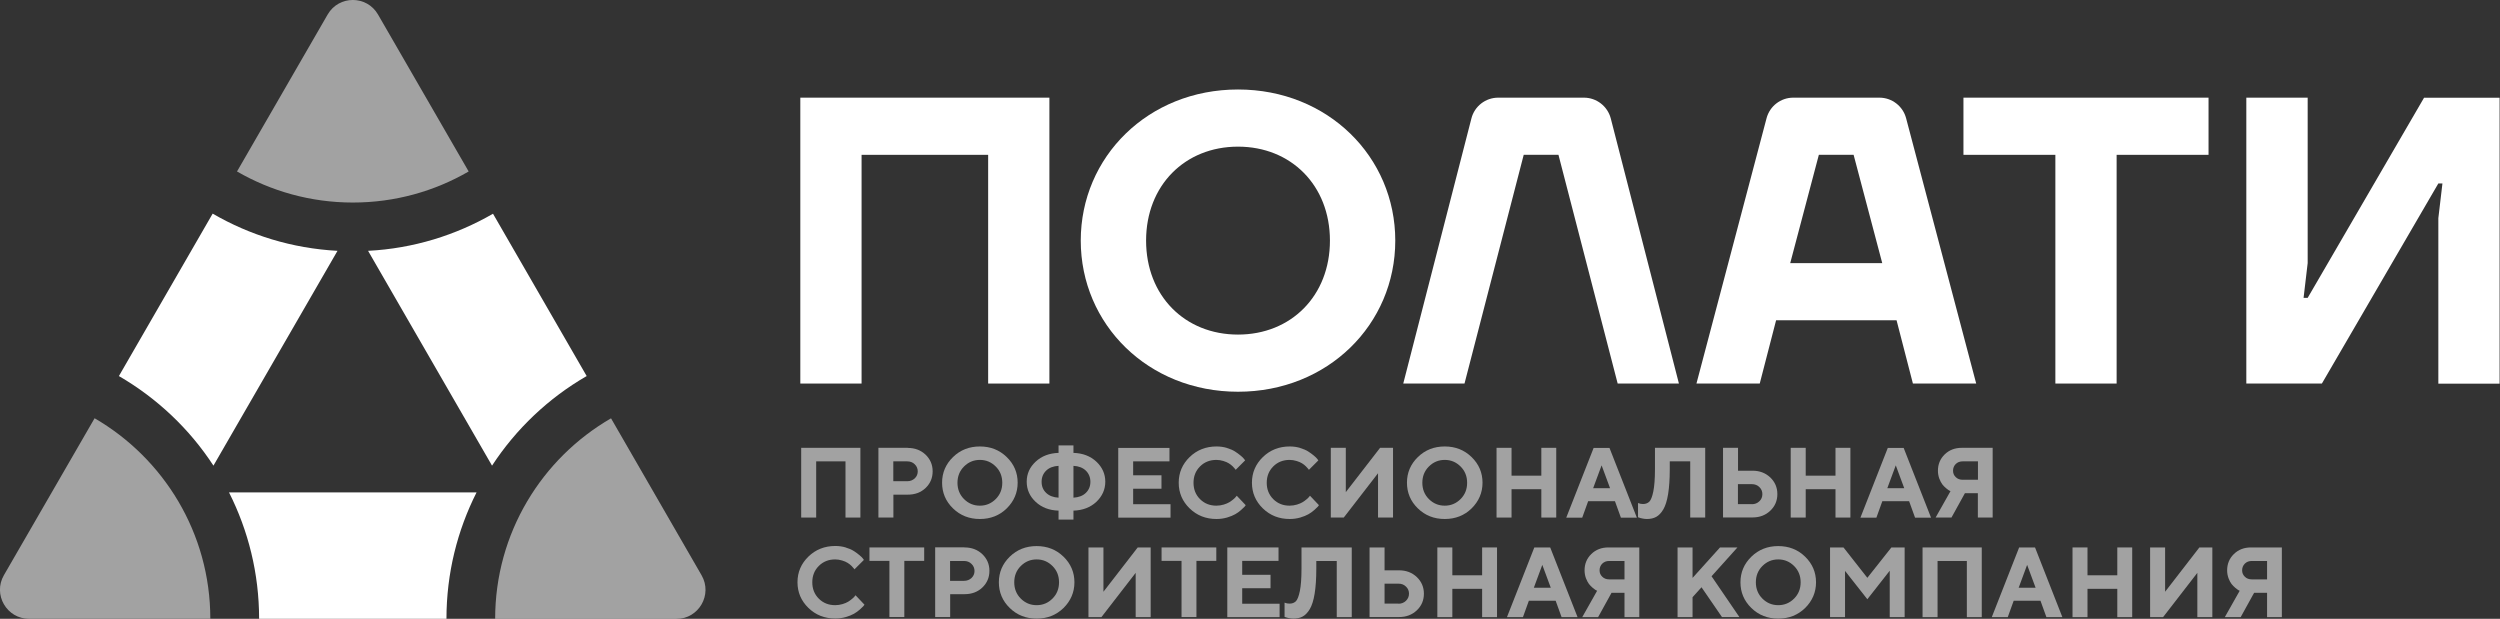 <?xml version="1.0" encoding="UTF-8"?> <svg xmlns="http://www.w3.org/2000/svg" width="202" height="50" viewBox="0 0 202 50" fill="none"><rect x="0" y="0" width="202" height="50" fill="#333333" stroke="none"/><g clip-path="url(#clip0_68_186)"><path d="M69.52 41.818H68.316V37.278H65.948V41.818H64.736V36.184H69.52V41.818Z" fill="#A2A2A2"></path><path d="M73.344 36.192C73.926 36.192 74.398 36.373 74.784 36.735C75.161 37.097 75.358 37.545 75.358 38.08C75.358 38.615 75.169 39.064 74.791 39.426C74.414 39.788 73.934 39.968 73.352 39.968H72.187V41.818H70.976V36.184H73.344V36.192ZM72.179 37.278V38.883H73.305C73.548 38.883 73.745 38.804 73.91 38.655C74.076 38.497 74.154 38.308 74.154 38.088C74.154 37.868 74.076 37.671 73.91 37.514C73.753 37.356 73.548 37.278 73.305 37.278H72.179Z" fill="#A2A2A2"></path><path d="M77.002 36.932C77.592 36.357 78.316 36.074 79.174 36.074C80.031 36.074 80.755 36.357 81.345 36.932C81.936 37.506 82.227 38.198 82.227 39.001C82.227 39.803 81.928 40.504 81.345 41.078C80.763 41.652 80.031 41.935 79.174 41.935C78.316 41.935 77.592 41.652 77.002 41.078C76.412 40.504 76.121 39.811 76.121 39.001C76.121 38.19 76.42 37.498 77.002 36.932ZM77.891 40.323C78.246 40.677 78.67 40.858 79.174 40.858C79.677 40.858 80.102 40.677 80.456 40.323C80.81 39.968 80.984 39.528 80.984 39.009C80.984 38.489 80.81 38.049 80.456 37.695C80.102 37.341 79.677 37.16 79.174 37.16C78.67 37.16 78.246 37.341 77.891 37.695C77.537 38.049 77.364 38.489 77.364 39.009C77.364 39.528 77.537 39.968 77.891 40.323Z" fill="#A2A2A2"></path><path d="M86.735 41.983H85.531V41.259C84.776 41.235 84.162 40.999 83.682 40.551C83.202 40.102 82.958 39.559 82.958 38.922C82.958 38.285 83.202 37.75 83.682 37.301C84.162 36.853 84.784 36.617 85.531 36.593V35.987H86.735V36.593C87.49 36.617 88.104 36.853 88.584 37.301C89.064 37.75 89.308 38.293 89.308 38.922C89.308 39.551 89.064 40.094 88.584 40.551C88.104 40.999 87.482 41.235 86.735 41.259V41.983ZM84.532 39.827C84.776 40.063 85.114 40.189 85.531 40.212V37.64C85.114 37.663 84.776 37.789 84.532 38.025C84.288 38.261 84.162 38.56 84.162 38.93C84.162 39.3 84.288 39.599 84.532 39.827ZM87.734 38.025C87.49 37.789 87.152 37.663 86.735 37.64V40.212C87.152 40.189 87.49 40.063 87.734 39.827C87.978 39.591 88.104 39.292 88.104 38.93C88.104 38.568 87.978 38.261 87.734 38.025Z" fill="#A2A2A2"></path><path d="M94.579 40.74V41.825H90.354V36.192H94.493V37.278H91.558V38.403H93.847V39.489H91.558V40.74H94.571H94.579Z" fill="#A2A2A2"></path><path d="M99.119 36.192C99.386 36.271 99.607 36.365 99.78 36.475C99.953 36.585 100.102 36.696 100.236 36.806C100.37 36.916 100.464 37.01 100.519 37.081L100.606 37.199L99.843 37.962C99.843 37.962 99.803 37.915 99.78 37.876C99.748 37.836 99.693 37.773 99.599 37.679C99.504 37.585 99.402 37.506 99.284 37.435C99.174 37.364 99.024 37.301 98.843 37.246C98.662 37.191 98.474 37.16 98.285 37.16C97.758 37.16 97.317 37.333 96.963 37.687C96.609 38.041 96.436 38.481 96.436 39.009C96.436 39.536 96.609 39.976 96.963 40.331C97.317 40.684 97.758 40.858 98.285 40.858C98.489 40.858 98.686 40.826 98.875 40.771C99.064 40.716 99.221 40.645 99.339 40.574C99.465 40.496 99.567 40.417 99.662 40.338C99.756 40.26 99.827 40.189 99.866 40.134L99.929 40.055L100.653 40.818C100.653 40.818 100.598 40.889 100.559 40.944C100.519 40.991 100.417 41.086 100.275 41.212C100.126 41.345 99.969 41.456 99.803 41.55C99.638 41.644 99.41 41.739 99.142 41.818C98.867 41.896 98.584 41.935 98.293 41.935C97.435 41.935 96.711 41.652 96.121 41.078C95.531 40.504 95.24 39.811 95.24 39.001C95.24 38.19 95.539 37.498 96.121 36.932C96.703 36.365 97.435 36.074 98.293 36.074C98.592 36.074 98.867 36.113 99.135 36.192H99.119Z" fill="#A2A2A2"></path><path d="M105.035 36.192C105.303 36.271 105.523 36.365 105.696 36.475C105.869 36.585 106.019 36.696 106.153 36.806C106.286 36.916 106.381 37.01 106.436 37.081L106.522 37.199L105.759 37.962C105.759 37.962 105.72 37.915 105.696 37.876C105.665 37.836 105.61 37.773 105.515 37.679C105.421 37.585 105.319 37.506 105.201 37.435C105.09 37.364 104.941 37.301 104.76 37.246C104.579 37.191 104.39 37.16 104.201 37.16C103.674 37.16 103.234 37.333 102.88 37.687C102.526 38.041 102.352 38.481 102.352 39.009C102.352 39.536 102.526 39.976 102.88 40.331C103.234 40.684 103.674 40.858 104.201 40.858C104.406 40.858 104.603 40.826 104.791 40.771C104.98 40.716 105.138 40.645 105.256 40.574C105.382 40.496 105.484 40.417 105.578 40.338C105.673 40.26 105.743 40.189 105.783 40.134L105.846 40.055L106.57 40.818C106.57 40.818 106.515 40.889 106.475 40.944C106.436 40.991 106.334 41.086 106.192 41.212C106.042 41.345 105.885 41.456 105.72 41.55C105.555 41.644 105.326 41.739 105.059 41.818C104.784 41.896 104.5 41.935 104.209 41.935C103.352 41.935 102.628 41.652 102.038 41.078C101.448 40.504 101.157 39.811 101.157 39.001C101.157 38.19 101.456 37.498 102.038 36.932C102.62 36.365 103.352 36.074 104.209 36.074C104.508 36.074 104.784 36.113 105.051 36.192H105.035Z" fill="#A2A2A2"></path><path d="M111.345 41.818V38.238L108.576 41.818H107.529V36.184H108.741V39.764L111.511 36.184H112.557V41.818H111.353H111.345Z" fill="#A2A2A2"></path><path d="M114.563 36.932C115.153 36.357 115.877 36.074 116.735 36.074C117.592 36.074 118.316 36.357 118.906 36.932C119.496 37.506 119.788 38.198 119.788 39.001C119.788 39.803 119.489 40.504 118.906 41.078C118.324 41.652 117.592 41.935 116.735 41.935C115.877 41.935 115.153 41.652 114.563 41.078C113.973 40.504 113.682 39.811 113.682 39.001C113.682 38.19 113.981 37.498 114.563 36.932ZM115.452 40.323C115.806 40.677 116.231 40.858 116.735 40.858C117.238 40.858 117.663 40.677 118.017 40.323C118.371 39.968 118.544 39.528 118.544 39.009C118.544 38.489 118.371 38.049 118.017 37.695C117.663 37.341 117.238 37.16 116.735 37.16C116.231 37.16 115.806 37.341 115.452 37.695C115.098 38.049 114.925 38.489 114.925 39.009C114.925 39.528 115.098 39.968 115.452 40.323Z" fill="#A2A2A2"></path><path d="M125.744 41.818H124.54V39.528H122.132V41.818H120.921V36.184H122.132V38.434H124.54V36.184H125.744V41.818Z" fill="#A2A2A2"></path><path d="M128.324 40.496L127.844 41.825H126.554L128.765 36.192H130.047L132.258 41.825H130.968L130.488 40.496H128.316H128.324ZM129.41 37.6L128.725 39.449H130.094L129.41 37.6Z" fill="#A2A2A2"></path><path d="M137.773 41.818H136.57V37.278H134.917V37.923C134.917 38.718 134.87 39.378 134.784 39.921C134.697 40.456 134.563 40.873 134.398 41.157C134.225 41.448 134.036 41.644 133.824 41.762C133.611 41.88 133.36 41.935 133.068 41.935C132.95 41.935 132.832 41.92 132.714 41.896C132.596 41.873 132.502 41.849 132.447 41.825L132.352 41.794V40.645C132.486 40.7 132.62 40.724 132.754 40.724C132.966 40.724 133.131 40.661 133.265 40.535C133.391 40.409 133.501 40.134 133.588 39.709C133.674 39.284 133.721 38.686 133.721 37.923V36.184H137.781V41.818H137.773Z" fill="#A2A2A2"></path><path d="M139.221 41.818V36.184H140.433V38.033H141.597C142.179 38.033 142.651 38.214 143.037 38.576C143.415 38.938 143.611 39.386 143.611 39.921C143.611 40.456 143.422 40.905 143.037 41.267C142.659 41.629 142.179 41.81 141.597 41.81H139.229L139.221 41.818ZM141.55 40.74C141.794 40.74 141.991 40.661 142.156 40.504C142.321 40.346 142.4 40.157 142.4 39.929C142.4 39.701 142.321 39.512 142.156 39.355C141.998 39.197 141.794 39.119 141.55 39.119H140.425V40.732H141.55V40.74Z" fill="#A2A2A2"></path><path d="M149.512 41.818H148.308V39.528H145.901V41.818H144.689V36.184H145.901V38.434H148.308V36.184H149.512V41.818Z" fill="#A2A2A2"></path><path d="M152.093 40.496L151.613 41.825H150.323L152.533 36.192H153.816L156.027 41.825H154.736L154.256 40.496H152.085H152.093ZM153.179 37.6L152.494 39.449H153.863L153.179 37.6Z" fill="#A2A2A2"></path><path d="M161.015 41.818H159.811V39.85H158.765L157.679 41.818H156.397L157.6 39.685C157.6 39.685 157.537 39.654 157.49 39.63C157.443 39.607 157.364 39.544 157.246 39.449C157.128 39.355 157.026 39.245 156.939 39.135C156.853 39.024 156.774 38.867 156.695 38.67C156.625 38.474 156.585 38.261 156.585 38.033C156.585 37.514 156.766 37.073 157.128 36.719C157.49 36.365 157.954 36.184 158.513 36.184H161.007V41.818H161.015ZM158.025 38.552C158.167 38.694 158.356 38.765 158.576 38.765H159.819V37.278H158.576C158.356 37.278 158.175 37.349 158.025 37.49C157.884 37.632 157.805 37.821 157.805 38.033C157.805 38.238 157.876 38.411 158.025 38.552Z" fill="#A2A2A2"></path><path d="M68.316 44.233C68.584 44.312 68.804 44.406 68.977 44.516C69.15 44.626 69.3 44.736 69.433 44.847C69.567 44.957 69.662 45.051 69.717 45.122L69.803 45.24L69.04 46.003C69.04 46.003 69.001 45.956 68.977 45.917C68.946 45.877 68.891 45.814 68.796 45.72C68.702 45.626 68.6 45.547 68.481 45.476C68.371 45.405 68.222 45.342 68.041 45.287C67.86 45.232 67.671 45.201 67.482 45.201C66.955 45.201 66.514 45.374 66.16 45.728C65.806 46.082 65.633 46.522 65.633 47.05C65.633 47.577 65.806 48.017 66.16 48.371C66.514 48.725 66.955 48.898 67.482 48.898C67.687 48.898 67.883 48.867 68.072 48.812C68.261 48.757 68.419 48.686 68.537 48.615C68.662 48.537 68.765 48.458 68.859 48.379C68.954 48.301 69.024 48.23 69.064 48.175L69.127 48.096L69.85 48.859C69.85 48.859 69.795 48.93 69.756 48.985C69.717 49.032 69.615 49.127 69.473 49.253C69.323 49.386 69.166 49.496 69.001 49.591C68.835 49.685 68.607 49.78 68.34 49.858C68.072 49.937 67.781 49.976 67.49 49.976C66.633 49.976 65.909 49.693 65.319 49.119C64.728 48.544 64.437 47.852 64.437 47.042C64.437 46.231 64.736 45.539 65.319 44.972C65.901 44.406 66.633 44.115 67.49 44.115C67.789 44.115 68.064 44.154 68.332 44.233H68.316Z" fill="#A2A2A2"></path><path d="M74.674 44.233V45.319H73.069V49.858H71.865V45.319H70.252V44.233H74.674Z" fill="#A2A2A2"></path><path d="M77.931 44.233C78.513 44.233 78.985 44.414 79.371 44.776C79.748 45.138 79.945 45.586 79.945 46.121C79.945 46.656 79.756 47.105 79.378 47.467C79.001 47.828 78.521 48.009 77.939 48.009H76.774V49.858H75.562V44.225H77.931V44.233ZM76.766 45.327V46.932H77.891C78.135 46.932 78.332 46.853 78.497 46.703C78.662 46.546 78.741 46.357 78.741 46.137C78.741 45.917 78.662 45.72 78.497 45.563C78.34 45.405 78.135 45.327 77.891 45.327H76.766Z" fill="#A2A2A2"></path><path d="M81.589 44.98C82.179 44.406 82.903 44.123 83.761 44.123C84.618 44.123 85.342 44.406 85.932 44.98C86.522 45.555 86.814 46.247 86.814 47.05C86.814 47.852 86.514 48.552 85.932 49.127C85.342 49.701 84.618 49.984 83.761 49.984C82.903 49.984 82.179 49.701 81.589 49.127C80.999 48.552 80.708 47.86 80.708 47.05C80.708 46.239 81.007 45.547 81.589 44.98ZM82.478 48.364C82.832 48.718 83.257 48.898 83.761 48.898C84.264 48.898 84.689 48.718 85.043 48.364C85.397 48.009 85.57 47.569 85.57 47.05C85.57 46.53 85.397 46.09 85.043 45.736C84.689 45.382 84.264 45.201 83.761 45.201C83.257 45.201 82.832 45.382 82.478 45.736C82.124 46.09 81.951 46.53 81.951 47.05C81.951 47.569 82.124 48.009 82.478 48.364Z" fill="#A2A2A2"></path><path d="M91.762 49.866V46.286L88.993 49.866H87.947V44.233H89.158V47.813L91.928 44.233H92.974V49.866H91.77H91.762Z" fill="#A2A2A2"></path><path d="M98.277 44.233V45.319H96.672V49.858H95.468V45.319H93.855V44.233H98.277Z" fill="#A2A2A2"></path><path d="M103.391 48.781V49.866H99.166V44.233H103.304V45.319H100.37V46.444H102.659V47.529H100.37V48.781H103.383H103.391Z" fill="#A2A2A2"></path><path d="M109.213 49.866H108.009V45.327H106.357V45.972C106.357 46.766 106.31 47.427 106.223 47.97C106.137 48.505 106.003 48.922 105.838 49.205C105.665 49.496 105.476 49.693 105.264 49.811C105.051 49.929 104.799 49.984 104.508 49.984C104.39 49.984 104.272 49.968 104.154 49.945C104.036 49.921 103.942 49.898 103.887 49.874L103.792 49.843V48.694C103.926 48.749 104.06 48.773 104.194 48.773C104.406 48.773 104.571 48.71 104.705 48.584C104.831 48.458 104.941 48.182 105.028 47.758C105.114 47.333 105.161 46.735 105.161 45.972V44.233H109.221V49.866H109.213Z" fill="#A2A2A2"></path><path d="M110.661 49.866V44.233H111.873V46.082H113.037C113.619 46.082 114.091 46.263 114.477 46.625C114.854 46.987 115.051 47.435 115.051 47.97C115.051 48.505 114.862 48.954 114.477 49.316C114.099 49.677 113.619 49.858 113.037 49.858H110.669L110.661 49.866ZM112.998 48.781C113.242 48.781 113.438 48.702 113.603 48.544C113.761 48.387 113.847 48.198 113.847 47.97C113.847 47.742 113.769 47.553 113.603 47.396C113.446 47.238 113.242 47.16 112.998 47.16H111.873V48.773H112.998V48.781Z" fill="#A2A2A2"></path><path d="M120.96 49.866H119.756V47.577H117.349V49.866H116.137V44.233H117.349V46.483H119.756V44.233H120.96V49.866Z" fill="#A2A2A2"></path><path d="M123.533 48.537L123.053 49.866H121.762L123.973 44.233H125.256L127.467 49.866H126.176L125.696 48.537H123.525H123.533ZM124.618 45.641L123.934 47.49H125.303L124.618 45.641Z" fill="#A2A2A2"></path><path d="M132.463 49.866H131.259V47.899H130.212L129.127 49.866H127.844L129.048 47.734C129.048 47.734 128.985 47.703 128.938 47.679C128.891 47.655 128.812 47.592 128.694 47.498C128.576 47.404 128.474 47.294 128.387 47.183C128.301 47.073 128.222 46.916 128.143 46.719C128.072 46.522 128.033 46.31 128.033 46.082C128.033 45.562 128.214 45.122 128.576 44.768C128.938 44.414 129.402 44.233 129.961 44.233H132.455V49.866H132.463ZM129.465 46.601C129.607 46.743 129.795 46.813 130.016 46.813H131.259V45.327H130.016C129.795 45.327 129.614 45.397 129.465 45.539C129.323 45.681 129.245 45.861 129.245 46.082C129.245 46.286 129.315 46.459 129.465 46.601Z" fill="#A2A2A2"></path><path d="M136.766 46.688L138.977 44.233H140.386L138.293 46.562L140.543 49.858H139.135L137.482 47.451L136.758 48.253V49.866H135.547V44.233H136.758V46.688H136.766Z" fill="#A2A2A2"></path><path d="M141.511 44.98C142.101 44.406 142.825 44.123 143.682 44.123C144.54 44.123 145.264 44.406 145.854 44.98C146.444 45.555 146.735 46.247 146.735 47.05C146.735 47.852 146.436 48.552 145.854 49.127C145.264 49.701 144.54 49.984 143.682 49.984C142.825 49.984 142.101 49.701 141.511 49.127C140.921 48.552 140.629 47.86 140.629 47.05C140.629 46.239 140.928 45.547 141.511 44.98ZM142.4 48.364C142.754 48.718 143.179 48.898 143.682 48.898C144.186 48.898 144.611 48.718 144.965 48.364C145.319 48.009 145.492 47.569 145.492 47.05C145.492 46.53 145.319 46.09 144.965 45.736C144.611 45.382 144.186 45.201 143.682 45.201C143.179 45.201 142.754 45.382 142.4 45.736C142.046 46.09 141.873 46.53 141.873 47.05C141.873 47.569 142.046 48.009 142.4 48.364Z" fill="#A2A2A2"></path><path d="M152.825 44.233H153.895V49.866H152.691V46.113L150.881 48.419L149.079 46.129V49.866H147.868V44.233H148.954L150.881 46.688L152.825 44.233Z" fill="#A2A2A2"></path><path d="M160.126 49.866H158.922V45.327H156.554V49.866H155.342V44.233H160.126V49.866Z" fill="#A2A2A2"></path><path d="M162.707 48.537L162.227 49.866H160.936L163.147 44.233H164.43L166.64 49.866H165.35L164.87 48.537H162.699H162.707ZM163.792 45.641L163.108 47.49H164.477L163.792 45.641Z" fill="#A2A2A2"></path><path d="M172.282 49.866H171.078V47.577H168.67V49.866H167.459V44.233H168.67V46.483H171.078V44.233H172.282V49.866Z" fill="#A2A2A2"></path><path d="M177.545 49.866V46.286L174.776 49.866H173.729V44.233H174.941V47.813L177.71 44.233H178.757V49.866H177.553H177.545Z" fill="#A2A2A2"></path><path d="M184.382 49.866H183.179V47.899H182.132L181.046 49.866H179.764L180.968 47.734C180.968 47.734 180.905 47.703 180.858 47.679C180.81 47.655 180.732 47.592 180.614 47.498C180.496 47.404 180.393 47.294 180.307 47.183C180.22 47.073 180.142 46.916 180.063 46.719C179.992 46.522 179.953 46.31 179.953 46.082C179.953 45.562 180.134 45.122 180.496 44.768C180.858 44.414 181.322 44.233 181.88 44.233H184.374V49.866H184.382ZM181.385 46.601C181.526 46.743 181.715 46.813 181.935 46.813H183.179V45.327H181.935C181.715 45.327 181.534 45.397 181.385 45.539C181.243 45.681 181.164 45.861 181.164 46.082C181.164 46.286 181.235 46.459 181.385 46.601Z" fill="#A2A2A2"></path><path d="M64.658 7.891H84.791V30.991H79.843V12.51H69.615V30.991H64.666V7.891H64.658Z" fill="white"></path><path d="M100.031 7.231C107.293 7.231 112.738 12.675 112.738 19.441C112.738 26.208 107.293 31.652 100.031 31.652C92.769 31.652 87.325 26.208 87.325 19.441C87.325 12.675 92.769 7.231 100.031 7.231ZM100.031 27.034C104.319 27.034 107.459 23.902 107.459 19.441C107.459 14.98 104.319 11.849 100.031 11.849C95.743 11.849 92.604 14.98 92.604 19.441C92.604 23.902 95.736 27.034 100.031 27.034Z" fill="white"></path><path d="M121.046 7.891H127.986C129.001 7.891 129.89 8.584 130.15 9.567L135.657 30.991H130.708L125.924 12.51H123.116L118.332 30.991H113.383L118.891 9.567C119.142 8.584 120.031 7.891 121.054 7.891H121.046Z" fill="white"></path><path d="M144.894 7.891H151.857C152.872 7.891 153.753 8.576 154.013 9.552L159.677 30.991H154.563L153.242 25.877H143.509L142.187 30.991H137.073L142.738 9.552C142.998 8.576 143.879 7.891 144.894 7.891ZM152.085 21.259L149.772 12.51H146.963L144.65 21.259H152.077H152.085Z" fill="white"></path><path d="M158.647 7.891H178.45V12.51H171.023V30.991H166.074V12.51H158.647V7.891Z" fill="white"></path><path d="M181.511 7.891H186.46V21.259L186.129 24.068H186.46L195.862 7.899H201.967V30.999H197.018V17.632L197.349 14.823H197.018L187.608 30.991H181.503V7.891H181.511Z" fill="white"></path><path d="M39.835 17.27C36.837 19.001 33.407 20.079 29.74 20.267L39.756 37.624C41.7 34.65 44.319 32.164 47.404 30.386L39.835 17.27Z" fill="white"></path><path d="M20.936 50H36.074C36.074 46.326 36.955 42.856 38.505 39.788H18.505C20.055 42.856 20.936 46.326 20.936 50Z" fill="white"></path><path d="M17.183 17.262L9.607 30.386C12.683 32.172 15.311 34.65 17.246 37.624L27.27 20.267C23.604 20.071 20.181 19.001 17.183 17.262Z" fill="white"></path><path d="M28.513 16.365C31.92 16.365 35.114 15.452 37.868 13.855L30.543 1.172C29.638 -0.393 27.38 -0.393 26.475 1.172L19.15 13.855C21.904 15.444 25.098 16.365 28.505 16.365H28.513Z" fill="#A2A2A2"></path><path d="M49.371 33.8C43.777 37.034 40.008 43.076 40.008 50.008H54.65C56.459 50.008 57.593 48.049 56.688 46.483L49.371 33.8Z" fill="#A2A2A2"></path><path d="M7.64 33.8L0.315 46.475C-0.59 48.041 0.543 50 2.353 50H16.994C16.994 43.076 13.226 37.034 7.64 33.792V33.8Z" fill="#A2A2A2"></path></g><defs><clipPath id="clip0_68_186"><rect width="201.975" height="50" fill="white"></rect></clipPath></defs></svg> 